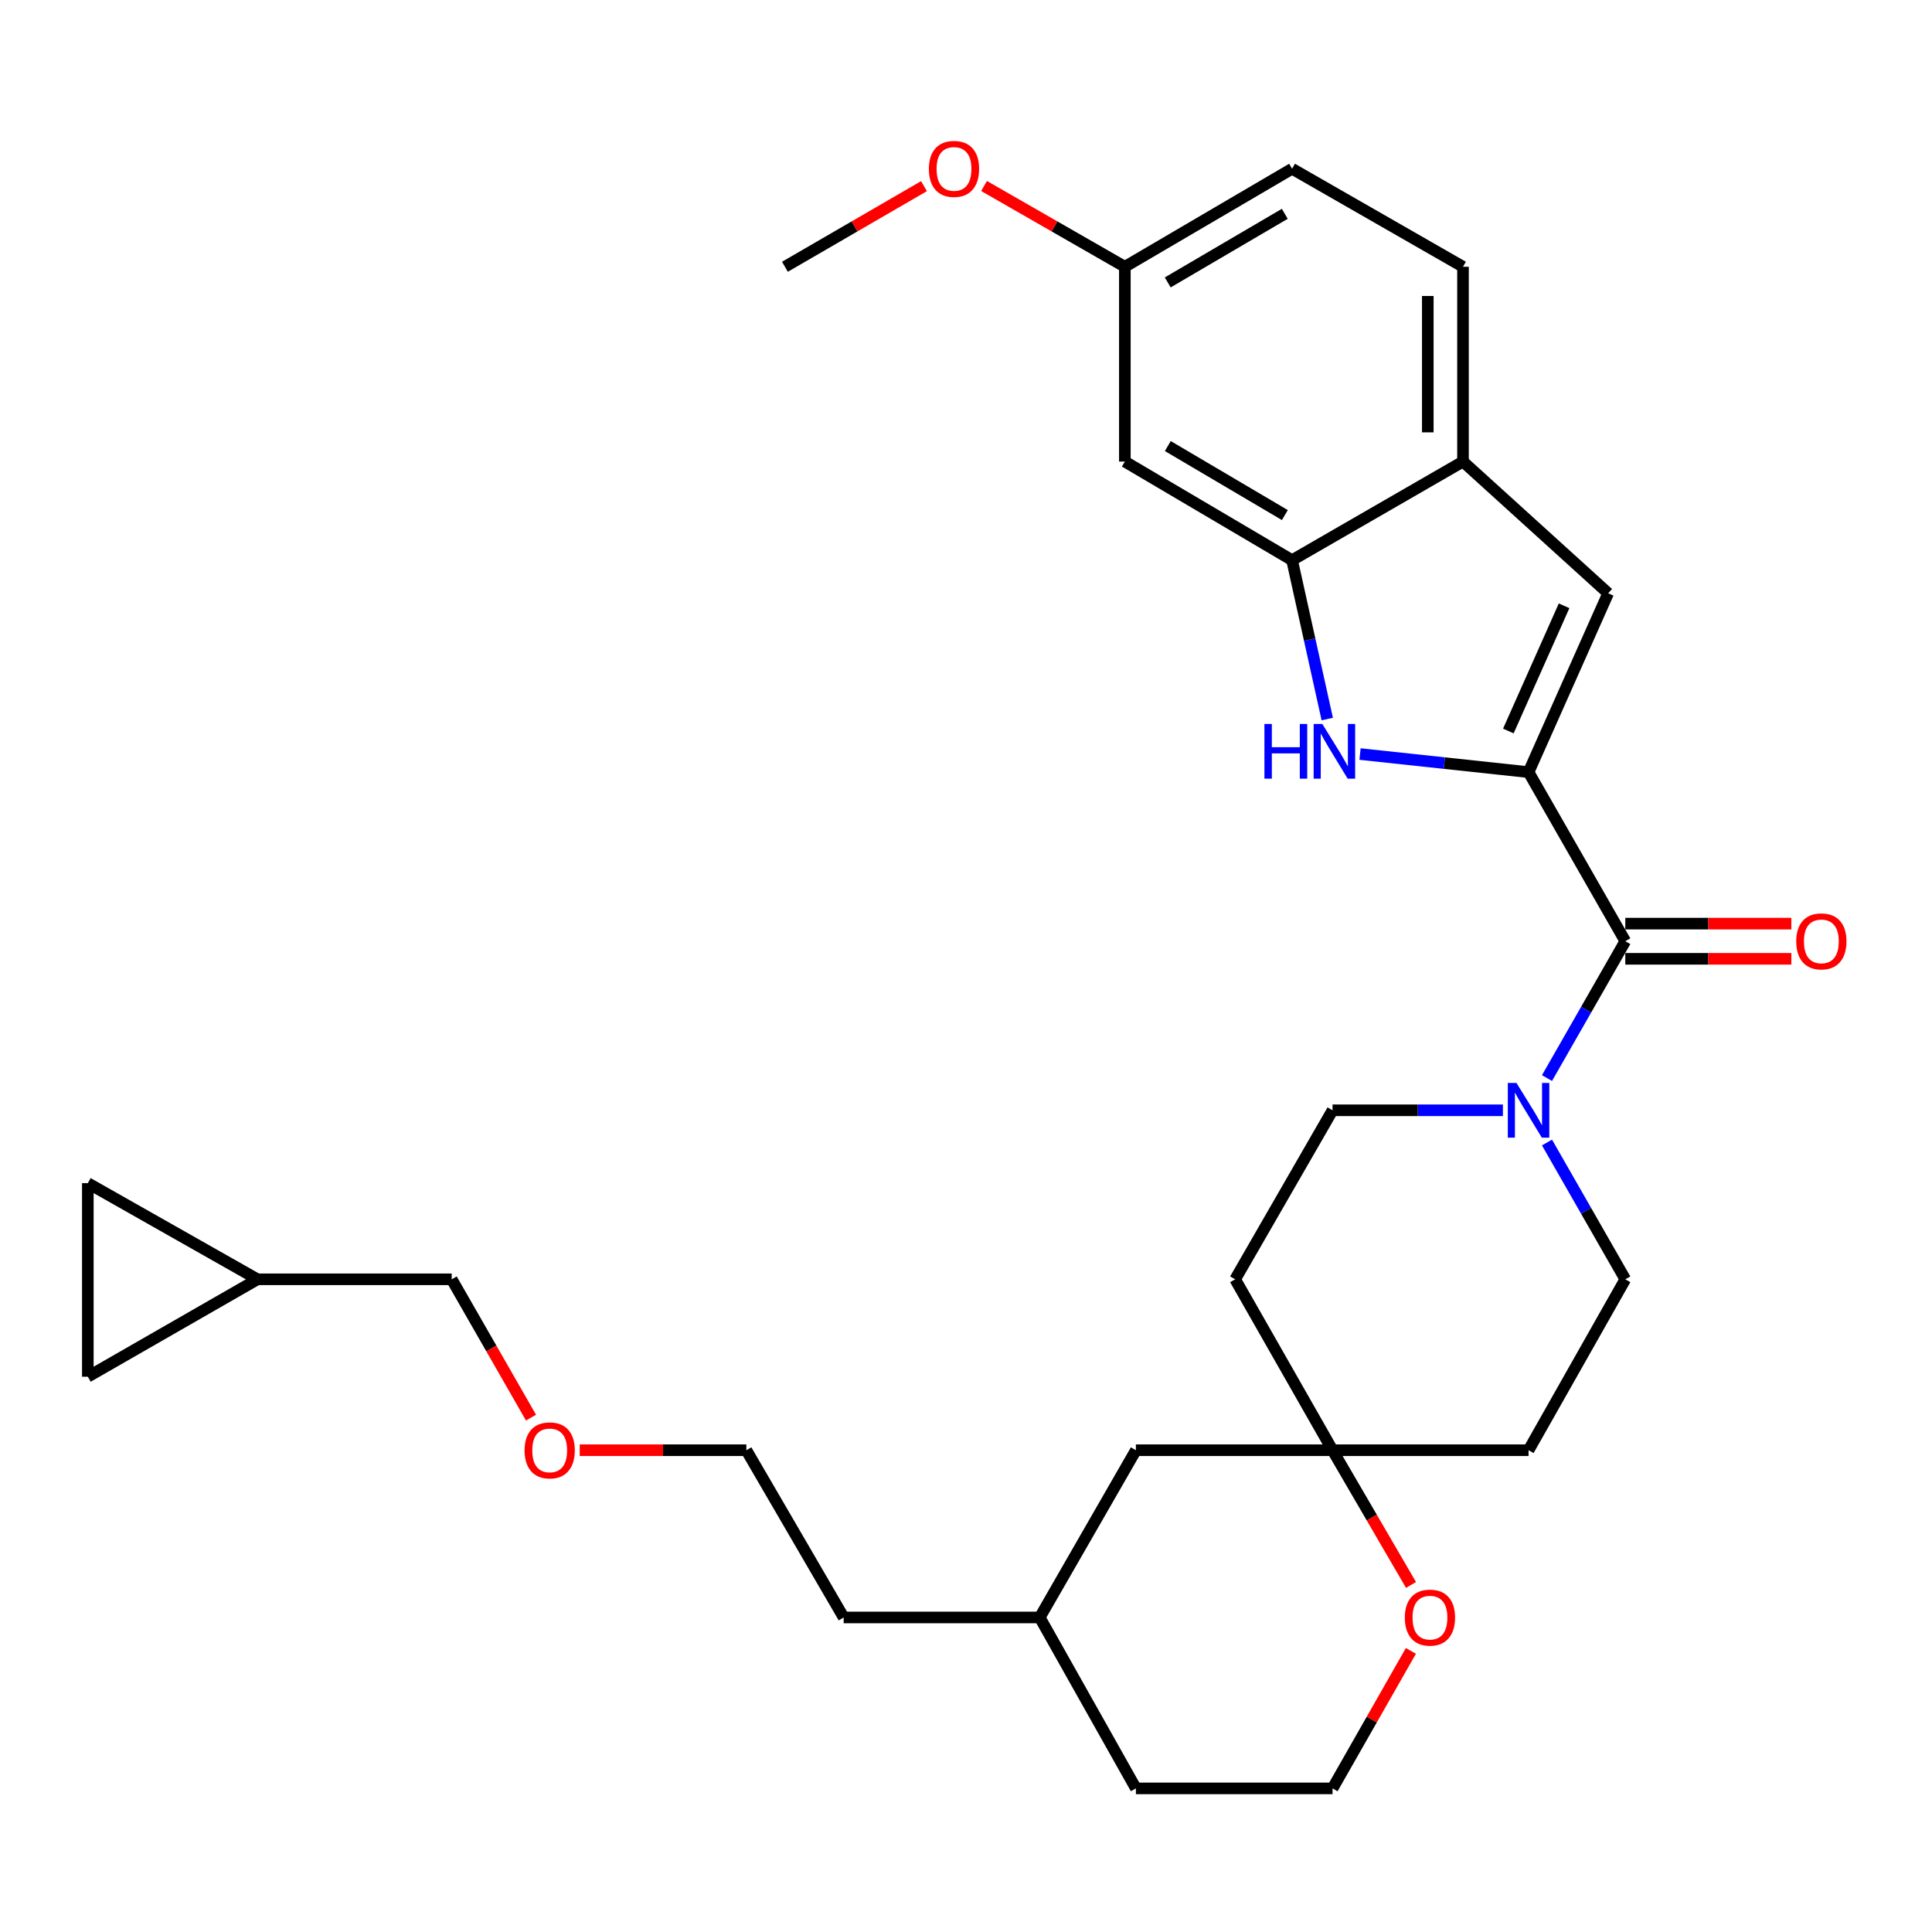<?xml version='1.0' encoding='iso-8859-1'?>
<svg version='1.1' baseProfile='full'
              xmlns='http://www.w3.org/2000/svg'
                      xmlns:rdkit='http://www.rdkit.org/xml'
                      xmlns:xlink='http://www.w3.org/1999/xlink'
                  xml:space='preserve'
width='1000px' height='1000px' viewBox='0 0 1000 1000'>
<!-- END OF HEADER -->
<rect style='opacity:1.0;fill:#FFFFFF;stroke:none' width='1000' height='1000' x='0' y='0'> </rect>
<path class='bond-0' d='M 791.177,399.658 L 747.562,394.977' style='fill:none;fill-rule:evenodd;stroke:#000000;stroke-width:6px;stroke-linecap:butt;stroke-linejoin:miter;stroke-opacity:1' />
<path class='bond-0' d='M 747.562,394.977 L 703.948,390.296' style='fill:none;fill-rule:evenodd;stroke:#0000FF;stroke-width:6px;stroke-linecap:butt;stroke-linejoin:miter;stroke-opacity:1' />
<path class='bond-1' d='M 791.177,399.658 L 841.252,487.172' style='fill:none;fill-rule:evenodd;stroke:#000000;stroke-width:6px;stroke-linecap:butt;stroke-linejoin:miter;stroke-opacity:1' />
<path class='bond-2' d='M 791.177,399.658 L 832.389,307.075' style='fill:none;fill-rule:evenodd;stroke:#000000;stroke-width:6px;stroke-linecap:butt;stroke-linejoin:miter;stroke-opacity:1' />
<path class='bond-2' d='M 780.719,378.364 L 809.568,313.556' style='fill:none;fill-rule:evenodd;stroke:#000000;stroke-width:6px;stroke-linecap:butt;stroke-linejoin:miter;stroke-opacity:1' />
<path class='bond-4' d='M 686.985,372.179 L 677.88,331.062' style='fill:none;fill-rule:evenodd;stroke:#0000FF;stroke-width:6px;stroke-linecap:butt;stroke-linejoin:miter;stroke-opacity:1' />
<path class='bond-4' d='M 677.88,331.062 L 668.775,289.945' style='fill:none;fill-rule:evenodd;stroke:#000000;stroke-width:6px;stroke-linecap:butt;stroke-linejoin:miter;stroke-opacity:1' />
<path class='bond-3' d='M 841.252,487.172 L 820.987,522.588' style='fill:none;fill-rule:evenodd;stroke:#000000;stroke-width:6px;stroke-linecap:butt;stroke-linejoin:miter;stroke-opacity:1' />
<path class='bond-3' d='M 820.987,522.588 L 800.721,558.005' style='fill:none;fill-rule:evenodd;stroke:#0000FF;stroke-width:6px;stroke-linecap:butt;stroke-linejoin:miter;stroke-opacity:1' />
<path class='bond-13' d='M 841.252,496.278 L 884.222,496.278' style='fill:none;fill-rule:evenodd;stroke:#000000;stroke-width:6px;stroke-linecap:butt;stroke-linejoin:miter;stroke-opacity:1' />
<path class='bond-13' d='M 884.222,496.278 L 927.192,496.278' style='fill:none;fill-rule:evenodd;stroke:#FF0000;stroke-width:6px;stroke-linecap:butt;stroke-linejoin:miter;stroke-opacity:1' />
<path class='bond-13' d='M 841.252,478.065 L 884.222,478.065' style='fill:none;fill-rule:evenodd;stroke:#000000;stroke-width:6px;stroke-linecap:butt;stroke-linejoin:miter;stroke-opacity:1' />
<path class='bond-13' d='M 884.222,478.065 L 927.192,478.065' style='fill:none;fill-rule:evenodd;stroke:#FF0000;stroke-width:6px;stroke-linecap:butt;stroke-linejoin:miter;stroke-opacity:1' />
<path class='bond-5' d='M 832.389,307.075 L 757.24,238.908' style='fill:none;fill-rule:evenodd;stroke:#000000;stroke-width:6px;stroke-linecap:butt;stroke-linejoin:miter;stroke-opacity:1' />
<path class='bond-11' d='M 777.9,574.685 L 733.81,574.685' style='fill:none;fill-rule:evenodd;stroke:#0000FF;stroke-width:6px;stroke-linecap:butt;stroke-linejoin:miter;stroke-opacity:1' />
<path class='bond-11' d='M 733.81,574.685 L 689.72,574.685' style='fill:none;fill-rule:evenodd;stroke:#000000;stroke-width:6px;stroke-linecap:butt;stroke-linejoin:miter;stroke-opacity:1' />
<path class='bond-12' d='M 800.724,591.365 L 820.988,626.767' style='fill:none;fill-rule:evenodd;stroke:#0000FF;stroke-width:6px;stroke-linecap:butt;stroke-linejoin:miter;stroke-opacity:1' />
<path class='bond-12' d='M 820.988,626.767 L 841.252,662.169' style='fill:none;fill-rule:evenodd;stroke:#000000;stroke-width:6px;stroke-linecap:butt;stroke-linejoin:miter;stroke-opacity:1' />
<path class='bond-7' d='M 668.775,289.945 L 582.223,238.908' style='fill:none;fill-rule:evenodd;stroke:#000000;stroke-width:6px;stroke-linecap:butt;stroke-linejoin:miter;stroke-opacity:1' />
<path class='bond-7' d='M 665.043,266.601 L 604.457,230.875' style='fill:none;fill-rule:evenodd;stroke:#000000;stroke-width:6px;stroke-linecap:butt;stroke-linejoin:miter;stroke-opacity:1' />
<path class='bond-30' d='M 668.775,289.945 L 757.24,238.908' style='fill:none;fill-rule:evenodd;stroke:#000000;stroke-width:6px;stroke-linecap:butt;stroke-linejoin:miter;stroke-opacity:1' />
<path class='bond-17' d='M 757.24,238.908 L 757.24,138.079' style='fill:none;fill-rule:evenodd;stroke:#000000;stroke-width:6px;stroke-linecap:butt;stroke-linejoin:miter;stroke-opacity:1' />
<path class='bond-17' d='M 739.027,223.784 L 739.027,153.203' style='fill:none;fill-rule:evenodd;stroke:#000000;stroke-width:6px;stroke-linecap:butt;stroke-linejoin:miter;stroke-opacity:1' />
<path class='bond-6' d='M 689.72,750.633 L 791.177,750.633' style='fill:none;fill-rule:evenodd;stroke:#000000;stroke-width:6px;stroke-linecap:butt;stroke-linejoin:miter;stroke-opacity:1' />
<path class='bond-14' d='M 689.72,750.633 L 710.03,785.502' style='fill:none;fill-rule:evenodd;stroke:#000000;stroke-width:6px;stroke-linecap:butt;stroke-linejoin:miter;stroke-opacity:1' />
<path class='bond-14' d='M 710.03,785.502 L 730.34,820.371' style='fill:none;fill-rule:evenodd;stroke:#FF0000;stroke-width:6px;stroke-linecap:butt;stroke-linejoin:miter;stroke-opacity:1' />
<path class='bond-19' d='M 689.72,750.633 L 587.94,750.633' style='fill:none;fill-rule:evenodd;stroke:#000000;stroke-width:6px;stroke-linecap:butt;stroke-linejoin:miter;stroke-opacity:1' />
<path class='bond-32' d='M 689.72,750.633 L 639.31,662.169' style='fill:none;fill-rule:evenodd;stroke:#000000;stroke-width:6px;stroke-linecap:butt;stroke-linejoin:miter;stroke-opacity:1' />
<path class='bond-18' d='M 582.223,238.908 L 582.223,138.079' style='fill:none;fill-rule:evenodd;stroke:#000000;stroke-width:6px;stroke-linecap:butt;stroke-linejoin:miter;stroke-opacity:1' />
<path class='bond-8' d='M 45.455,712.588 L 133.282,662.169' style='fill:none;fill-rule:evenodd;stroke:#000000;stroke-width:6px;stroke-linecap:butt;stroke-linejoin:miter;stroke-opacity:1' />
<path class='bond-34' d='M 45.455,712.588 L 45.455,612.396' style='fill:none;fill-rule:evenodd;stroke:#000000;stroke-width:6px;stroke-linecap:butt;stroke-linejoin:miter;stroke-opacity:1' />
<path class='bond-9' d='M 45.455,612.396 L 133.282,662.169' style='fill:none;fill-rule:evenodd;stroke:#000000;stroke-width:6px;stroke-linecap:butt;stroke-linejoin:miter;stroke-opacity:1' />
<path class='bond-10' d='M 133.282,662.169 L 233.797,662.169' style='fill:none;fill-rule:evenodd;stroke:#000000;stroke-width:6px;stroke-linecap:butt;stroke-linejoin:miter;stroke-opacity:1' />
<path class='bond-15' d='M 689.72,574.685 L 639.31,662.169' style='fill:none;fill-rule:evenodd;stroke:#000000;stroke-width:6px;stroke-linecap:butt;stroke-linejoin:miter;stroke-opacity:1' />
<path class='bond-16' d='M 841.252,662.169 L 791.177,750.633' style='fill:none;fill-rule:evenodd;stroke:#000000;stroke-width:6px;stroke-linecap:butt;stroke-linejoin:miter;stroke-opacity:1' />
<path class='bond-21' d='M 730.278,854.502 L 709.999,890.086' style='fill:none;fill-rule:evenodd;stroke:#FF0000;stroke-width:6px;stroke-linecap:butt;stroke-linejoin:miter;stroke-opacity:1' />
<path class='bond-21' d='M 709.999,890.086 L 689.72,925.671' style='fill:none;fill-rule:evenodd;stroke:#000000;stroke-width:6px;stroke-linecap:butt;stroke-linejoin:miter;stroke-opacity:1' />
<path class='bond-20' d='M 757.24,138.079 L 668.775,87.345' style='fill:none;fill-rule:evenodd;stroke:#000000;stroke-width:6px;stroke-linecap:butt;stroke-linejoin:miter;stroke-opacity:1' />
<path class='bond-22' d='M 582.223,138.079 L 545.78,117.172' style='fill:none;fill-rule:evenodd;stroke:#000000;stroke-width:6px;stroke-linecap:butt;stroke-linejoin:miter;stroke-opacity:1' />
<path class='bond-22' d='M 545.78,117.172 L 509.337,96.266' style='fill:none;fill-rule:evenodd;stroke:#FF0000;stroke-width:6px;stroke-linecap:butt;stroke-linejoin:miter;stroke-opacity:1' />
<path class='bond-31' d='M 582.223,138.079 L 668.775,87.345' style='fill:none;fill-rule:evenodd;stroke:#000000;stroke-width:6px;stroke-linecap:butt;stroke-linejoin:miter;stroke-opacity:1' />
<path class='bond-31' d='M 604.416,146.181 L 665.002,110.668' style='fill:none;fill-rule:evenodd;stroke:#000000;stroke-width:6px;stroke-linecap:butt;stroke-linejoin:miter;stroke-opacity:1' />
<path class='bond-23' d='M 587.94,750.633 L 538.167,837.196' style='fill:none;fill-rule:evenodd;stroke:#000000;stroke-width:6px;stroke-linecap:butt;stroke-linejoin:miter;stroke-opacity:1' />
<path class='bond-33' d='M 689.72,925.671 L 587.94,925.671' style='fill:none;fill-rule:evenodd;stroke:#000000;stroke-width:6px;stroke-linecap:butt;stroke-linejoin:miter;stroke-opacity:1' />
<path class='bond-29' d='M 478.259,96.348 L 442.267,117.213' style='fill:none;fill-rule:evenodd;stroke:#FF0000;stroke-width:6px;stroke-linecap:butt;stroke-linejoin:miter;stroke-opacity:1' />
<path class='bond-29' d='M 442.267,117.213 L 406.275,138.079' style='fill:none;fill-rule:evenodd;stroke:#000000;stroke-width:6px;stroke-linecap:butt;stroke-linejoin:miter;stroke-opacity:1' />
<path class='bond-26' d='M 538.167,837.196 L 587.94,925.671' style='fill:none;fill-rule:evenodd;stroke:#000000;stroke-width:6px;stroke-linecap:butt;stroke-linejoin:miter;stroke-opacity:1' />
<path class='bond-28' d='M 538.167,837.196 L 436.691,837.196' style='fill:none;fill-rule:evenodd;stroke:#000000;stroke-width:6px;stroke-linecap:butt;stroke-linejoin:miter;stroke-opacity:1' />
<path class='bond-24' d='M 233.797,662.169 L 254.323,697.966' style='fill:none;fill-rule:evenodd;stroke:#000000;stroke-width:6px;stroke-linecap:butt;stroke-linejoin:miter;stroke-opacity:1' />
<path class='bond-24' d='M 254.323,697.966 L 274.848,733.764' style='fill:none;fill-rule:evenodd;stroke:#FF0000;stroke-width:6px;stroke-linecap:butt;stroke-linejoin:miter;stroke-opacity:1' />
<path class='bond-25' d='M 300.065,750.633 L 343.188,750.633' style='fill:none;fill-rule:evenodd;stroke:#FF0000;stroke-width:6px;stroke-linecap:butt;stroke-linejoin:miter;stroke-opacity:1' />
<path class='bond-25' d='M 343.188,750.633 L 386.311,750.633' style='fill:none;fill-rule:evenodd;stroke:#000000;stroke-width:6px;stroke-linecap:butt;stroke-linejoin:miter;stroke-opacity:1' />
<path class='bond-27' d='M 386.311,750.633 L 436.691,837.196' style='fill:none;fill-rule:evenodd;stroke:#000000;stroke-width:6px;stroke-linecap:butt;stroke-linejoin:miter;stroke-opacity:1' />
<path  class='atom-1' d='M 654.461 374.712
L 658.301 374.712
L 658.301 386.752
L 672.781 386.752
L 672.781 374.712
L 676.621 374.712
L 676.621 403.032
L 672.781 403.032
L 672.781 389.952
L 658.301 389.952
L 658.301 403.032
L 654.461 403.032
L 654.461 374.712
' fill='#0000FF'/>
<path  class='atom-1' d='M 684.421 374.712
L 693.701 389.712
Q 694.621 391.192, 696.101 393.872
Q 697.581 396.552, 697.661 396.712
L 697.661 374.712
L 701.421 374.712
L 701.421 403.032
L 697.541 403.032
L 687.581 386.632
Q 686.421 384.712, 685.181 382.512
Q 683.981 380.312, 683.621 379.632
L 683.621 403.032
L 679.941 403.032
L 679.941 374.712
L 684.421 374.712
' fill='#0000FF'/>
<path  class='atom-4' d='M 784.917 560.525
L 794.197 575.525
Q 795.117 577.005, 796.597 579.685
Q 798.077 582.365, 798.157 582.525
L 798.157 560.525
L 801.917 560.525
L 801.917 588.845
L 798.037 588.845
L 788.077 572.445
Q 786.917 570.525, 785.677 568.325
Q 784.477 566.125, 784.117 565.445
L 784.117 588.845
L 780.437 588.845
L 780.437 560.525
L 784.917 560.525
' fill='#0000FF'/>
<path  class='atom-14' d='M 929.729 487.252
Q 929.729 480.452, 933.089 476.652
Q 936.449 472.852, 942.729 472.852
Q 949.009 472.852, 952.369 476.652
Q 955.729 480.452, 955.729 487.252
Q 955.729 494.132, 952.329 498.052
Q 948.929 501.932, 942.729 501.932
Q 936.489 501.932, 933.089 498.052
Q 929.729 494.172, 929.729 487.252
M 942.729 498.732
Q 947.049 498.732, 949.369 495.852
Q 951.729 492.932, 951.729 487.252
Q 951.729 481.692, 949.369 478.892
Q 947.049 476.052, 942.729 476.052
Q 938.409 476.052, 936.049 478.852
Q 933.729 481.652, 933.729 487.252
Q 933.729 492.972, 936.049 495.852
Q 938.409 498.732, 942.729 498.732
' fill='#FF0000'/>
<path  class='atom-15' d='M 727.14 837.276
Q 727.14 830.476, 730.5 826.676
Q 733.86 822.876, 740.14 822.876
Q 746.42 822.876, 749.78 826.676
Q 753.14 830.476, 753.14 837.276
Q 753.14 844.156, 749.74 848.076
Q 746.34 851.956, 740.14 851.956
Q 733.9 851.956, 730.5 848.076
Q 727.14 844.196, 727.14 837.276
M 740.14 848.756
Q 744.46 848.756, 746.78 845.876
Q 749.14 842.956, 749.14 837.276
Q 749.14 831.716, 746.78 828.916
Q 744.46 826.076, 740.14 826.076
Q 735.82 826.076, 733.46 828.876
Q 731.14 831.676, 731.14 837.276
Q 731.14 842.996, 733.46 845.876
Q 735.82 848.756, 740.14 848.756
' fill='#FF0000'/>
<path  class='atom-23' d='M 480.788 87.425
Q 480.788 80.625, 484.148 76.825
Q 487.508 73.025, 493.788 73.025
Q 500.068 73.025, 503.428 76.825
Q 506.788 80.625, 506.788 87.425
Q 506.788 94.305, 503.388 98.225
Q 499.988 102.105, 493.788 102.105
Q 487.548 102.105, 484.148 98.225
Q 480.788 94.345, 480.788 87.425
M 493.788 98.905
Q 498.108 98.905, 500.428 96.025
Q 502.788 93.105, 502.788 87.425
Q 502.788 81.865, 500.428 79.065
Q 498.108 76.225, 493.788 76.225
Q 489.468 76.225, 487.108 79.025
Q 484.788 81.825, 484.788 87.425
Q 484.788 93.145, 487.108 96.025
Q 489.468 98.905, 493.788 98.905
' fill='#FF0000'/>
<path  class='atom-26' d='M 271.521 750.713
Q 271.521 743.913, 274.881 740.113
Q 278.241 736.313, 284.521 736.313
Q 290.801 736.313, 294.161 740.113
Q 297.521 743.913, 297.521 750.713
Q 297.521 757.593, 294.121 761.513
Q 290.721 765.393, 284.521 765.393
Q 278.281 765.393, 274.881 761.513
Q 271.521 757.633, 271.521 750.713
M 284.521 762.193
Q 288.841 762.193, 291.161 759.313
Q 293.521 756.393, 293.521 750.713
Q 293.521 745.153, 291.161 742.353
Q 288.841 739.513, 284.521 739.513
Q 280.201 739.513, 277.841 742.313
Q 275.521 745.113, 275.521 750.713
Q 275.521 756.433, 277.841 759.313
Q 280.201 762.193, 284.521 762.193
' fill='#FF0000'/>
</svg>
